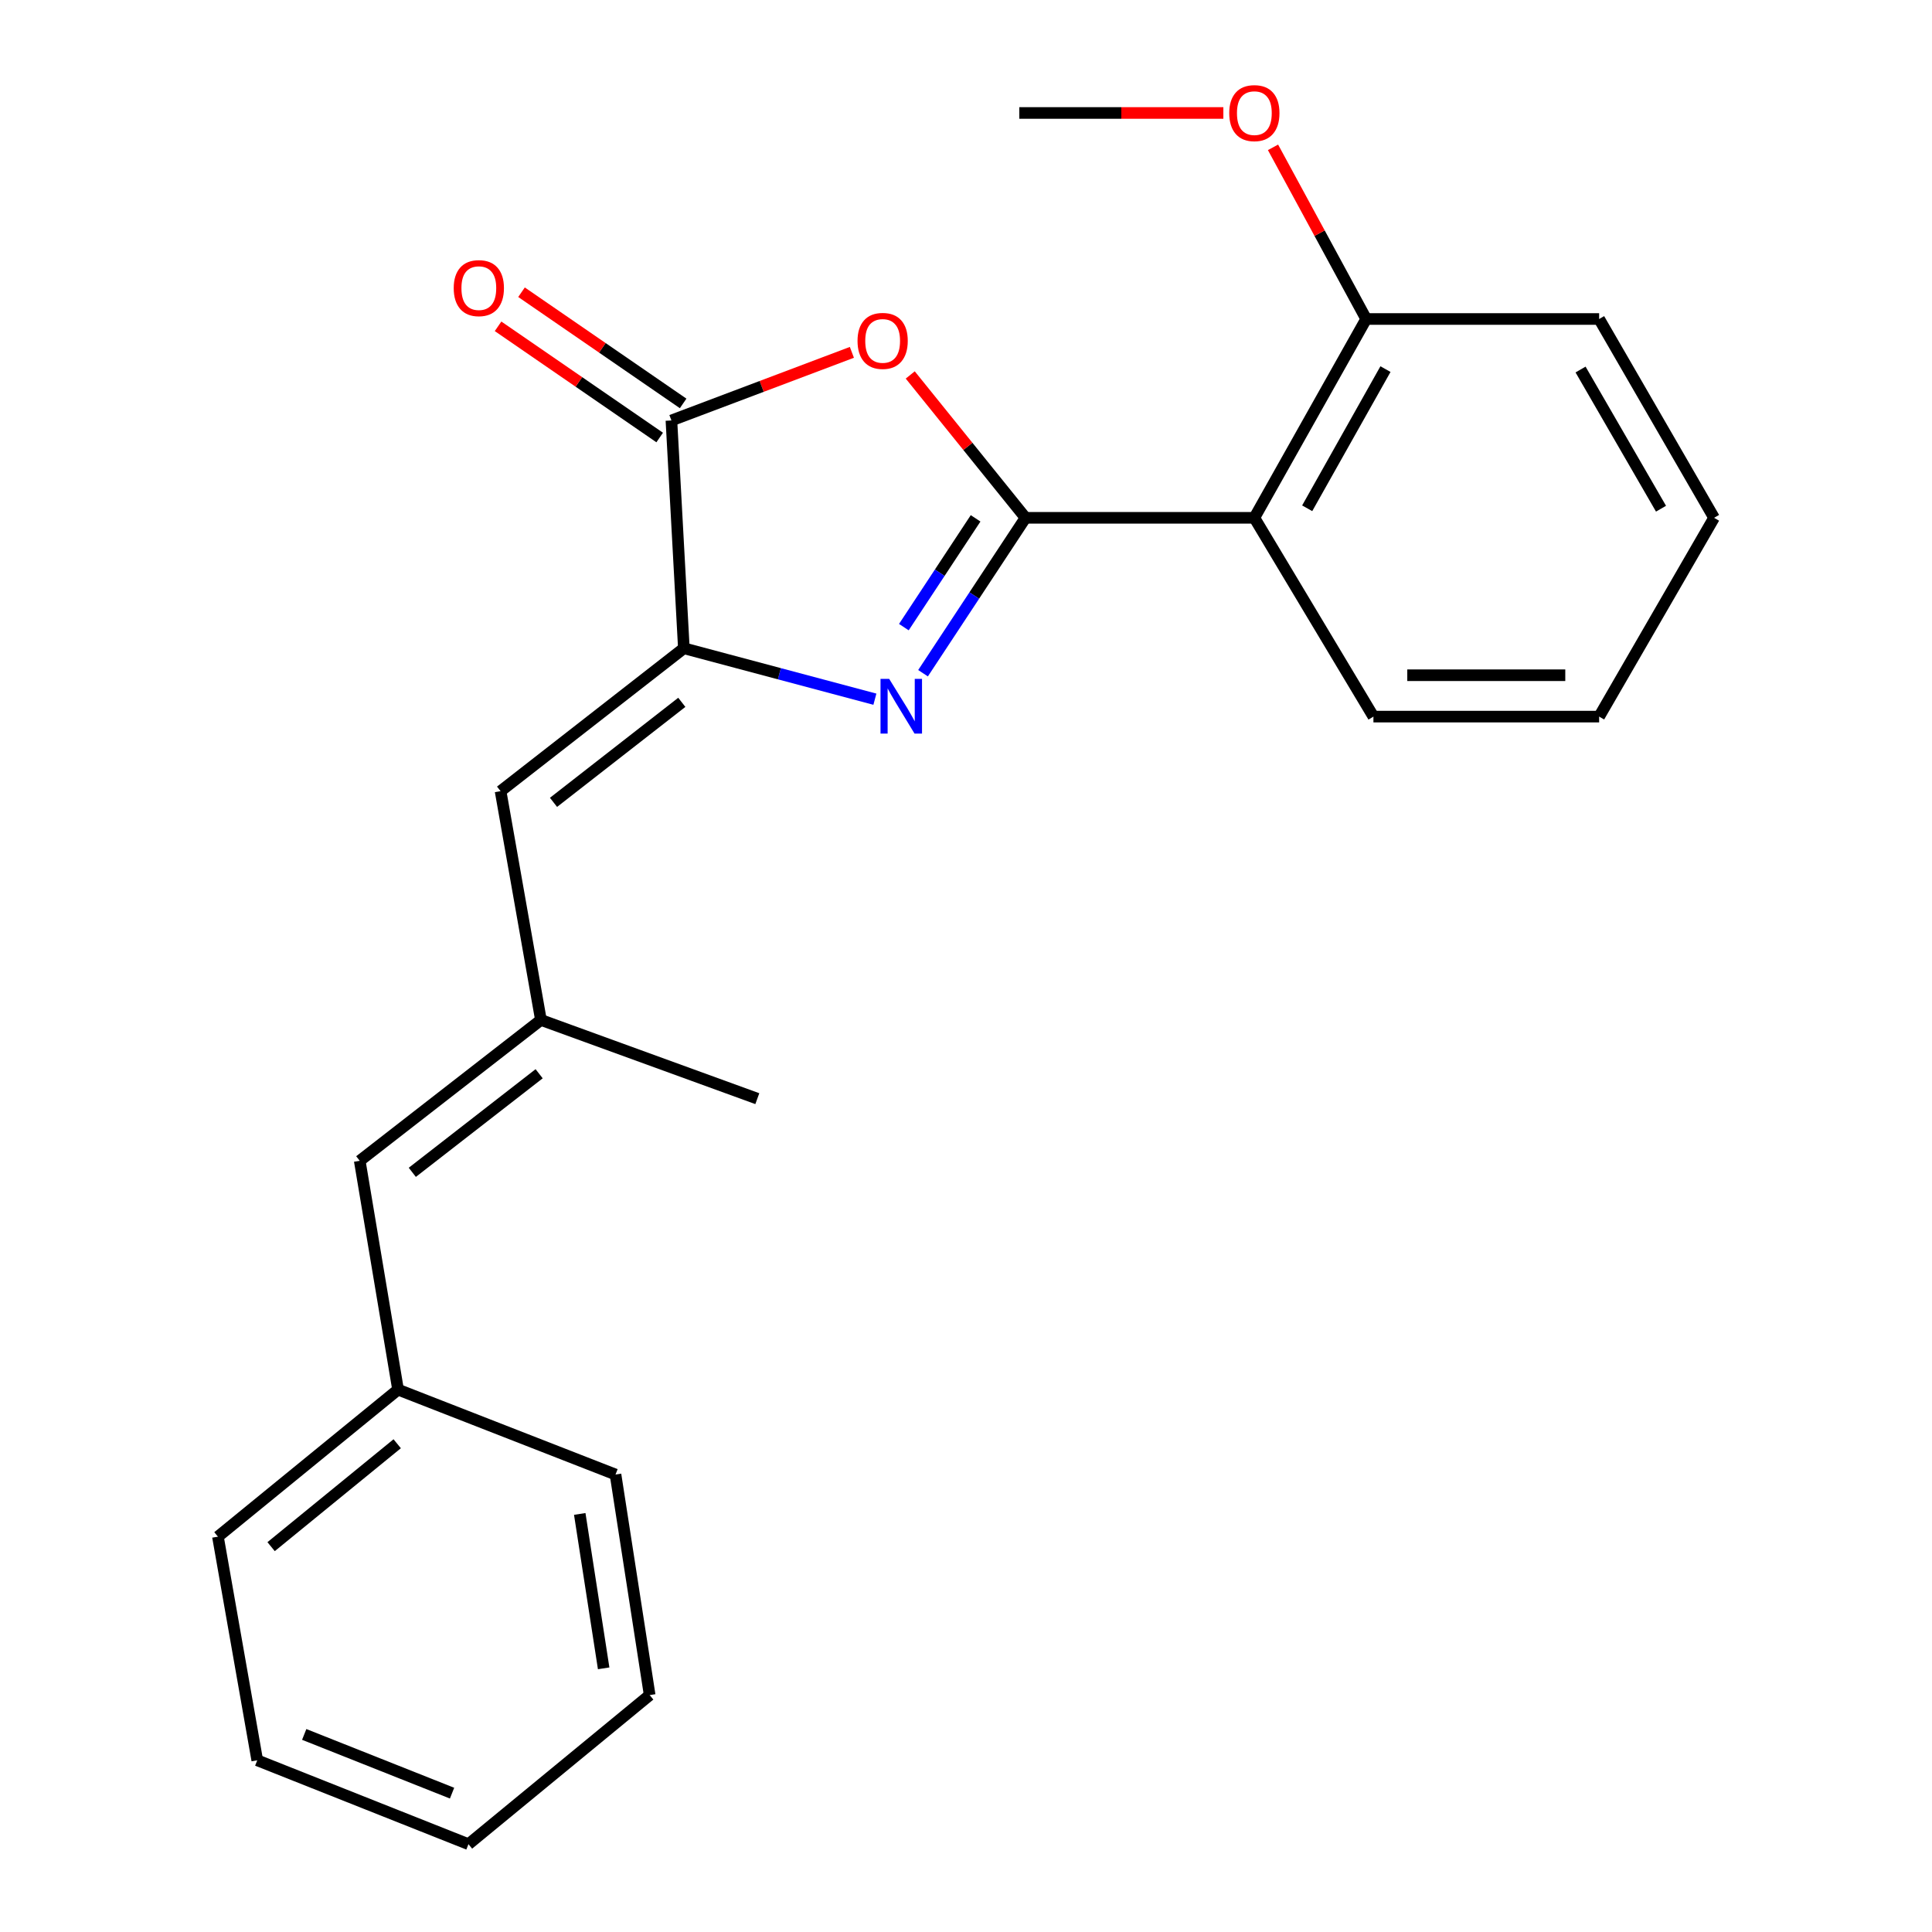 <?xml version='1.0' encoding='iso-8859-1'?>
<svg version='1.1' baseProfile='full'
              xmlns='http://www.w3.org/2000/svg'
                      xmlns:rdkit='http://www.rdkit.org/xml'
                      xmlns:xlink='http://www.w3.org/1999/xlink'
                  xml:space='preserve'
width='1000px' height='1000px' viewBox='0 0 1000 1000'>
<!-- END OF HEADER -->
<rect style='opacity:1.0;fill:#FFFFFF;stroke:none' width='1000' height='1000' x='0' y='0'> </rect>
<path class='bond-0' d='M 530.804,268.021 L 504.282,308.239' style='fill:none;fill-rule:evenodd;stroke:#000000;stroke-width:6px;stroke-linecap:butt;stroke-linejoin:miter;stroke-opacity:1' />
<path class='bond-0' d='M 504.282,308.239 L 477.759,348.458' style='fill:none;fill-rule:evenodd;stroke:#0000FF;stroke-width:6px;stroke-linecap:butt;stroke-linejoin:miter;stroke-opacity:1' />
<path class='bond-0' d='M 504.969,268.296 L 486.403,296.449' style='fill:none;fill-rule:evenodd;stroke:#000000;stroke-width:6px;stroke-linecap:butt;stroke-linejoin:miter;stroke-opacity:1' />
<path class='bond-0' d='M 486.403,296.449 L 467.837,324.602' style='fill:none;fill-rule:evenodd;stroke:#0000FF;stroke-width:6px;stroke-linecap:butt;stroke-linejoin:miter;stroke-opacity:1' />
<path class='bond-1' d='M 530.804,268.021 L 500.973,231.047' style='fill:none;fill-rule:evenodd;stroke:#000000;stroke-width:6px;stroke-linecap:butt;stroke-linejoin:miter;stroke-opacity:1' />
<path class='bond-1' d='M 500.973,231.047 L 471.141,194.073' style='fill:none;fill-rule:evenodd;stroke:#FF0000;stroke-width:6px;stroke-linecap:butt;stroke-linejoin:miter;stroke-opacity:1' />
<path class='bond-4' d='M 530.804,268.021 L 649.251,268.021' style='fill:none;fill-rule:evenodd;stroke:#000000;stroke-width:6px;stroke-linecap:butt;stroke-linejoin:miter;stroke-opacity:1' />
<path class='bond-2' d='M 452.843,361.899 L 403.402,348.721' style='fill:none;fill-rule:evenodd;stroke:#0000FF;stroke-width:6px;stroke-linecap:butt;stroke-linejoin:miter;stroke-opacity:1' />
<path class='bond-2' d='M 403.402,348.721 L 353.962,335.543' style='fill:none;fill-rule:evenodd;stroke:#000000;stroke-width:6px;stroke-linecap:butt;stroke-linejoin:miter;stroke-opacity:1' />
<path class='bond-3' d='M 440.936,182.378 L 394.23,200.005' style='fill:none;fill-rule:evenodd;stroke:#FF0000;stroke-width:6px;stroke-linecap:butt;stroke-linejoin:miter;stroke-opacity:1' />
<path class='bond-3' d='M 394.23,200.005 L 347.525,217.632' style='fill:none;fill-rule:evenodd;stroke:#000000;stroke-width:6px;stroke-linecap:butt;stroke-linejoin:miter;stroke-opacity:1' />
<path class='bond-5' d='M 353.962,335.543 L 259.098,409.502' style='fill:none;fill-rule:evenodd;stroke:#000000;stroke-width:6px;stroke-linecap:butt;stroke-linejoin:miter;stroke-opacity:1' />
<path class='bond-5' d='M 352.9,363.527 L 286.495,415.298' style='fill:none;fill-rule:evenodd;stroke:#000000;stroke-width:6px;stroke-linecap:butt;stroke-linejoin:miter;stroke-opacity:1' />
<path class='bond-23' d='M 353.962,335.543 L 347.525,217.632' style='fill:none;fill-rule:evenodd;stroke:#000000;stroke-width:6px;stroke-linecap:butt;stroke-linejoin:miter;stroke-opacity:1' />
<path class='bond-9' d='M 353.594,208.81 L 311.765,180.032' style='fill:none;fill-rule:evenodd;stroke:#000000;stroke-width:6px;stroke-linecap:butt;stroke-linejoin:miter;stroke-opacity:1' />
<path class='bond-9' d='M 311.765,180.032 L 269.936,151.254' style='fill:none;fill-rule:evenodd;stroke:#FF0000;stroke-width:6px;stroke-linecap:butt;stroke-linejoin:miter;stroke-opacity:1' />
<path class='bond-9' d='M 341.455,226.454 L 299.626,197.676' style='fill:none;fill-rule:evenodd;stroke:#000000;stroke-width:6px;stroke-linecap:butt;stroke-linejoin:miter;stroke-opacity:1' />
<path class='bond-9' d='M 299.626,197.676 L 257.797,168.898' style='fill:none;fill-rule:evenodd;stroke:#FF0000;stroke-width:6px;stroke-linecap:butt;stroke-linejoin:miter;stroke-opacity:1' />
<path class='bond-8' d='M 649.251,268.021 L 707.135,165.113' style='fill:none;fill-rule:evenodd;stroke:#000000;stroke-width:6px;stroke-linecap:butt;stroke-linejoin:miter;stroke-opacity:1' />
<path class='bond-8' d='M 676.6,263.084 L 717.119,191.049' style='fill:none;fill-rule:evenodd;stroke:#000000;stroke-width:6px;stroke-linecap:butt;stroke-linejoin:miter;stroke-opacity:1' />
<path class='bond-11' d='M 649.251,268.021 L 710.883,370.916' style='fill:none;fill-rule:evenodd;stroke:#000000;stroke-width:6px;stroke-linecap:butt;stroke-linejoin:miter;stroke-opacity:1' />
<path class='bond-6' d='M 259.098,409.502 L 279.979,527.924' style='fill:none;fill-rule:evenodd;stroke:#000000;stroke-width:6px;stroke-linecap:butt;stroke-linejoin:miter;stroke-opacity:1' />
<path class='bond-7' d='M 279.979,527.924 L 186.198,600.825' style='fill:none;fill-rule:evenodd;stroke:#000000;stroke-width:6px;stroke-linecap:butt;stroke-linejoin:miter;stroke-opacity:1' />
<path class='bond-7' d='M 279.056,555.768 L 213.409,606.799' style='fill:none;fill-rule:evenodd;stroke:#000000;stroke-width:6px;stroke-linecap:butt;stroke-linejoin:miter;stroke-opacity:1' />
<path class='bond-13' d='M 279.979,527.924 L 391.988,568.664' style='fill:none;fill-rule:evenodd;stroke:#000000;stroke-width:6px;stroke-linecap:butt;stroke-linejoin:miter;stroke-opacity:1' />
<path class='bond-10' d='M 186.198,600.825 L 206.032,719.271' style='fill:none;fill-rule:evenodd;stroke:#000000;stroke-width:6px;stroke-linecap:butt;stroke-linejoin:miter;stroke-opacity:1' />
<path class='bond-12' d='M 707.135,165.113 L 683.022,120.689' style='fill:none;fill-rule:evenodd;stroke:#000000;stroke-width:6px;stroke-linecap:butt;stroke-linejoin:miter;stroke-opacity:1' />
<path class='bond-12' d='M 683.022,120.689 L 658.909,76.264' style='fill:none;fill-rule:evenodd;stroke:#FF0000;stroke-width:6px;stroke-linecap:butt;stroke-linejoin:miter;stroke-opacity:1' />
<path class='bond-14' d='M 707.135,165.113 L 827.711,165.113' style='fill:none;fill-rule:evenodd;stroke:#000000;stroke-width:6px;stroke-linecap:butt;stroke-linejoin:miter;stroke-opacity:1' />
<path class='bond-15' d='M 206.032,719.271 L 112.798,795.372' style='fill:none;fill-rule:evenodd;stroke:#000000;stroke-width:6px;stroke-linecap:butt;stroke-linejoin:miter;stroke-opacity:1' />
<path class='bond-15' d='M 205.589,747.278 L 140.325,800.548' style='fill:none;fill-rule:evenodd;stroke:#000000;stroke-width:6px;stroke-linecap:butt;stroke-linejoin:miter;stroke-opacity:1' />
<path class='bond-16' d='M 206.032,719.271 L 318.589,763.211' style='fill:none;fill-rule:evenodd;stroke:#000000;stroke-width:6px;stroke-linecap:butt;stroke-linejoin:miter;stroke-opacity:1' />
<path class='bond-18' d='M 710.883,370.916 L 827.711,370.916' style='fill:none;fill-rule:evenodd;stroke:#000000;stroke-width:6px;stroke-linecap:butt;stroke-linejoin:miter;stroke-opacity:1' />
<path class='bond-18' d='M 728.407,349.499 L 810.187,349.499' style='fill:none;fill-rule:evenodd;stroke:#000000;stroke-width:6px;stroke-linecap:butt;stroke-linejoin:miter;stroke-opacity:1' />
<path class='bond-17' d='M 633.209,58.47 L 580.401,58.47' style='fill:none;fill-rule:evenodd;stroke:#FF0000;stroke-width:6px;stroke-linecap:butt;stroke-linejoin:miter;stroke-opacity:1' />
<path class='bond-17' d='M 580.401,58.47 L 527.592,58.47' style='fill:none;fill-rule:evenodd;stroke:#000000;stroke-width:6px;stroke-linecap:butt;stroke-linejoin:miter;stroke-opacity:1' />
<path class='bond-24' d='M 827.711,165.113 L 887.202,268.021' style='fill:none;fill-rule:evenodd;stroke:#000000;stroke-width:6px;stroke-linecap:butt;stroke-linejoin:miter;stroke-opacity:1' />
<path class='bond-24' d='M 818.094,191.268 L 859.737,263.303' style='fill:none;fill-rule:evenodd;stroke:#000000;stroke-width:6px;stroke-linecap:butt;stroke-linejoin:miter;stroke-opacity:1' />
<path class='bond-20' d='M 112.798,795.372 L 133.155,911.129' style='fill:none;fill-rule:evenodd;stroke:#000000;stroke-width:6px;stroke-linecap:butt;stroke-linejoin:miter;stroke-opacity:1' />
<path class='bond-21' d='M 318.589,763.211 L 336.269,877.374' style='fill:none;fill-rule:evenodd;stroke:#000000;stroke-width:6px;stroke-linecap:butt;stroke-linejoin:miter;stroke-opacity:1' />
<path class='bond-21' d='M 300.076,783.613 L 312.453,863.527' style='fill:none;fill-rule:evenodd;stroke:#000000;stroke-width:6px;stroke-linecap:butt;stroke-linejoin:miter;stroke-opacity:1' />
<path class='bond-19' d='M 827.711,370.916 L 887.202,268.021' style='fill:none;fill-rule:evenodd;stroke:#000000;stroke-width:6px;stroke-linecap:butt;stroke-linejoin:miter;stroke-opacity:1' />
<path class='bond-25' d='M 133.155,911.129 L 242.476,954.545' style='fill:none;fill-rule:evenodd;stroke:#000000;stroke-width:6px;stroke-linecap:butt;stroke-linejoin:miter;stroke-opacity:1' />
<path class='bond-25' d='M 157.459,897.737 L 233.983,928.129' style='fill:none;fill-rule:evenodd;stroke:#000000;stroke-width:6px;stroke-linecap:butt;stroke-linejoin:miter;stroke-opacity:1' />
<path class='bond-22' d='M 336.269,877.374 L 242.476,954.545' style='fill:none;fill-rule:evenodd;stroke:#000000;stroke-width:6px;stroke-linecap:butt;stroke-linejoin:miter;stroke-opacity:1' />
<path  class='atom-1' d='M 460.235 351.378
L 469.515 366.378
Q 470.435 367.858, 471.915 370.538
Q 473.395 373.218, 473.475 373.378
L 473.475 351.378
L 477.235 351.378
L 477.235 379.698
L 473.355 379.698
L 463.395 363.298
Q 462.235 361.378, 460.995 359.178
Q 459.795 356.978, 459.435 356.298
L 459.435 379.698
L 455.755 379.698
L 455.755 351.378
L 460.235 351.378
' fill='#0000FF'/>
<path  class='atom-2' d='M 443.857 176.449
Q 443.857 169.649, 447.217 165.849
Q 450.577 162.049, 456.857 162.049
Q 463.137 162.049, 466.497 165.849
Q 469.857 169.649, 469.857 176.449
Q 469.857 183.329, 466.457 187.249
Q 463.057 191.129, 456.857 191.129
Q 450.617 191.129, 447.217 187.249
Q 443.857 183.369, 443.857 176.449
M 456.857 187.929
Q 461.177 187.929, 463.497 185.049
Q 465.857 182.129, 465.857 176.449
Q 465.857 170.889, 463.497 168.089
Q 461.177 165.249, 456.857 165.249
Q 452.537 165.249, 450.177 168.049
Q 447.857 170.849, 447.857 176.449
Q 447.857 182.169, 450.177 185.049
Q 452.537 187.929, 456.857 187.929
' fill='#FF0000'/>
<path  class='atom-10' d='M 234.842 149.131
Q 234.842 142.331, 238.202 138.531
Q 241.562 134.731, 247.842 134.731
Q 254.122 134.731, 257.482 138.531
Q 260.842 142.331, 260.842 149.131
Q 260.842 156.011, 257.442 159.931
Q 254.042 163.811, 247.842 163.811
Q 241.602 163.811, 238.202 159.931
Q 234.842 156.051, 234.842 149.131
M 247.842 160.611
Q 252.162 160.611, 254.482 157.731
Q 256.842 154.811, 256.842 149.131
Q 256.842 143.571, 254.482 140.771
Q 252.162 137.931, 247.842 137.931
Q 243.522 137.931, 241.162 140.731
Q 238.842 143.531, 238.842 149.131
Q 238.842 154.851, 241.162 157.731
Q 243.522 160.611, 247.842 160.611
' fill='#FF0000'/>
<path  class='atom-13' d='M 636.251 58.55
Q 636.251 51.75, 639.611 47.95
Q 642.971 44.15, 649.251 44.15
Q 655.531 44.15, 658.891 47.95
Q 662.251 51.75, 662.251 58.55
Q 662.251 65.43, 658.851 69.35
Q 655.451 73.23, 649.251 73.23
Q 643.011 73.23, 639.611 69.35
Q 636.251 65.47, 636.251 58.55
M 649.251 70.03
Q 653.571 70.03, 655.891 67.15
Q 658.251 64.23, 658.251 58.55
Q 658.251 52.99, 655.891 50.19
Q 653.571 47.35, 649.251 47.35
Q 644.931 47.35, 642.571 50.15
Q 640.251 52.95, 640.251 58.55
Q 640.251 64.27, 642.571 67.15
Q 644.931 70.03, 649.251 70.03
' fill='#FF0000'/>
</svg>
